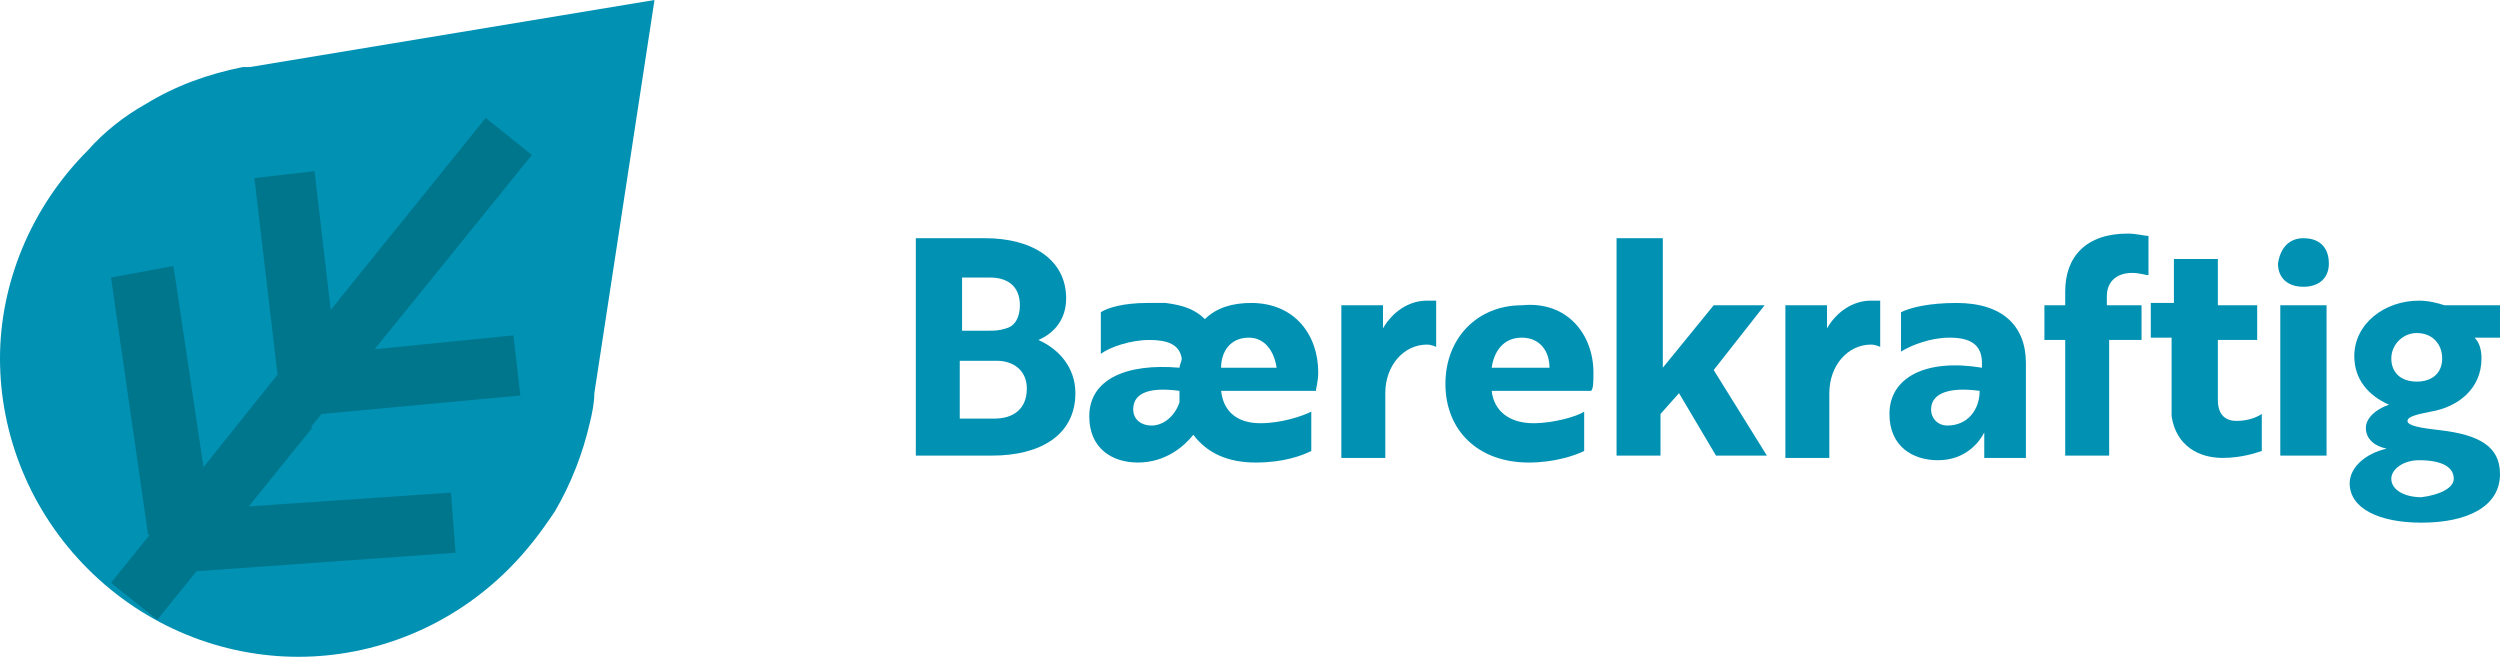 <?xml version="1.0" encoding="utf-8"?>
<!-- Generator: Adobe Illustrator 26.5.0, SVG Export Plug-In . SVG Version: 6.00 Build 0)  -->
<svg version="1.1" id="Layer_1" xmlns="http://www.w3.org/2000/svg" xmlns:xlink="http://www.w3.org/1999/xlink" x="0px" y="0px"
	 viewBox="0 0 108.1 28.4" style="enable-background:new 0 0 108.1 28.4;" xml:space="preserve">
<style type="text/css">
	.st0{fill:#0091B3;}
	.st1{fill:#00758D;}
	.st2{fill:#00768D;}
	.st3{fill:#00A7E1;}
</style>
<g>
	<g>
		<path class="st0" d="M28.3,0L10.8,2.9l0,0c0,0-0.1,0-0.1,0l0,0l-0.1,0l-0.1,0l0,0C9,3.2,7.6,3.7,6.3,4.5C5.4,5,4.5,5.7,3.8,6.5
			C1.3,9,0,12.3,0,15.5c0,3.3,1.3,6.6,3.8,9.1c2.5,2.5,5.8,3.8,9.1,3.8c3.3,0,6.6-1.3,9.1-3.8c0.8-0.8,1.4-1.6,2-2.5l-1-0.6l1,0.6
			c0.7-1.2,1.2-2.5,1.5-3.8c0.1-0.4,0.2-0.9,0.2-1.3h0L28.3,0z"/>
		<path class="st2" d="M10,4.8L10,4.8 M8.5,24.7l11.2-0.8l-0.2-2.6l-8.8,0.6l3.2-4l8.6-0.8l-0.3-2.6l-6,0.6L23,6.7l-2-1.6l-6.7,8.3
			l-0.7-6l-2.6,0.3l0,0l1,8.5l-3.2,4l-1.3-8.7L4.8,12l0,0l1.6,11.1"/>
		<path class="st2" d="M0.6,16.5L0.6,16.5 M6.8,26.8l6.7-8.3l-2-1.6l-6.7,8.3"/>
	</g>
	<g>
		<path class="st0" d="M46.5,17c0,1.8-1.5,2.7-3.6,2.7h-3.3v-9.4h3c2,0,3.5,0.9,3.5,2.6c0,0.9-0.5,1.5-1.2,1.8
			C45.8,15.1,46.5,15.9,46.5,17z M42.7,14.3c0.3,0,0.5,0,0.8-0.1c0.4-0.1,0.6-0.5,0.6-1c0-0.8-0.5-1.2-1.3-1.2h-1.2v2.3H42.7z
			 M41.5,18.1H43c0.8,0,1.4-0.4,1.4-1.3c0-0.8-0.6-1.2-1.3-1.2h-1.6V18.1z"/>
		<path class="st0" d="M47.6,13.5c0.3-0.2,1-0.4,2-0.4c0.3,0,0.5,0,0.8,0c0.8,0.1,1.3,0.3,1.7,0.7c0.5-0.5,1.2-0.7,2-0.7
			c1.9,0,2.9,1.4,2.9,3c0,0.4-0.1,0.7-0.1,0.8h-4.1c0.1,0.9,0.7,1.4,1.7,1.4c0.9,0,1.8-0.3,2.2-0.5v1.7c-0.4,0.2-1.2,0.5-2.4,0.5
			c-1.2,0-2.1-0.4-2.7-1.2c-0.4,0.5-1.2,1.2-2.4,1.2c-1.1,0-2.1-0.6-2.1-2c0-1.6,1.6-2.3,3.9-2.1c0-0.1,0.1-0.3,0.1-0.4
			c-0.1-0.6-0.6-0.8-1.4-0.8c-0.8,0-1.7,0.3-2.1,0.6V13.5z M51,17.4c0-0.2,0-0.3,0-0.5c-1.5-0.2-2,0.2-2,0.8c0,0.4,0.3,0.7,0.8,0.7
			C50.3,18.4,50.8,18,51,17.4z M54,14.6c-0.8,0-1.2,0.6-1.2,1.3h2.4C55.1,15.2,54.7,14.6,54,14.6z"/>
		<path class="st0" d="M58,13.2h1.8l0,0.6c0,0.2,0,0.4,0,0.4c0.4-0.7,1.1-1.2,1.9-1.2c0.2,0,0.4,0,0.4,0V15c0,0-0.2-0.1-0.4-0.1
			c-1,0-1.8,0.9-1.8,2.1v2.8H58V13.2z"/>
		<path class="st0" d="M68.9,16.1c0,0.4,0,0.7-0.1,0.8h-4.3c0.1,0.9,0.8,1.4,1.8,1.4c0.9,0,1.9-0.3,2.2-0.5v1.7
			c-0.4,0.2-1.3,0.5-2.4,0.5c-2.2,0-3.6-1.4-3.6-3.4c0-2,1.4-3.4,3.3-3.4C67.8,13,68.9,14.5,68.9,16.1z M65.8,14.6
			c-0.8,0-1.2,0.6-1.3,1.3H67C67,15.2,66.6,14.6,65.8,14.6z"/>
		<path class="st0" d="M74.1,16l2.3,3.7h-2.2L72.6,17l-0.8,0.9v1.8h-1.9v-9.4h2v5.6l2.2-2.7h2.2L74.1,16z"/>
		<path class="st0" d="M77.2,13.2H79l0,0.6c0,0.2,0,0.4,0,0.4c0.4-0.7,1.1-1.2,1.9-1.2c0.2,0,0.4,0,0.4,0V15c0,0-0.2-0.1-0.4-0.1
			c-1,0-1.8,0.9-1.8,2.1v2.8h-1.9V13.2z"/>
		<path class="st0" d="M82.2,13.5c0.4-0.2,1.2-0.4,2.4-0.4c2,0,3,1,3,2.6v4.1h-1.8l0-0.6c0-0.3,0-0.5,0-0.5h0
			c-0.2,0.4-0.8,1.2-2,1.2c-1.1,0-2.1-0.6-2.1-2c0-1.6,1.6-2.4,4-2v-0.2c0-0.8-0.5-1.1-1.4-1.1c-0.8,0-1.6,0.3-2.1,0.6V13.5z
			 M85.6,16.9c-1.5-0.2-2.1,0.2-2.1,0.8c0,0.4,0.3,0.7,0.7,0.7C85.1,18.4,85.6,17.7,85.6,16.9z"/>
		<path class="st0" d="M89.3,13.2v-0.6c0-1.5,0.9-2.5,2.7-2.5c0.4,0,0.7,0.1,0.9,0.1v1.7c-0.1,0-0.4-0.1-0.7-0.1
			c-0.7,0-1.1,0.4-1.1,1v0.4h1.5v1.5h-1.4v5h-1.9v-5h-0.9v-1.5H89.3z"/>
		<path class="st0" d="M94,13.2v-2h1.9v2h1.7v1.5h-1.7v2.6c0,0.7,0.4,0.9,0.8,0.9c0.4,0,0.8-0.1,1.1-0.3v1.6
			c-0.3,0.1-0.9,0.3-1.7,0.3c-1,0-2-0.5-2.2-1.8c0-0.2,0-0.4,0-0.7v-2.7H93v-1.5H94z"/>
		<path class="st0" d="M99.6,10.3c0.7,0,1.1,0.4,1.1,1.1c0,0.6-0.4,1-1.1,1c-0.7,0-1.1-0.4-1.1-1C98.6,10.7,99,10.3,99.6,10.3z
			 M100.6,13.2v6.5h-2v-6.5H100.6z"/>
		<path class="st0" d="M105.5,18.6c1.7,0.2,2.6,0.7,2.6,1.9c0,1.4-1.4,2.1-3.4,2.1c-1.8,0-3.1-0.6-3.1-1.7c0-0.7,0.7-1.3,1.6-1.5
			c-0.5-0.1-0.9-0.4-0.9-0.9c0-0.4,0.4-0.8,1-1c-0.9-0.4-1.5-1.1-1.5-2.1c0-1.4,1.3-2.4,2.8-2.4c0.4,0,0.8,0.1,1.1,0.2h2.4v1.4h-0.8
			c-0.2,0-0.2,0-0.3,0c0.2,0.2,0.3,0.5,0.3,0.9c0,1.3-1,2.1-2.2,2.3c-0.5,0.1-1,0.2-1,0.4C104.1,18.4,104.6,18.5,105.5,18.6z
			 M106.1,20.7c0-0.5-0.5-0.8-1.5-0.8c-0.7,0-1.2,0.4-1.2,0.8c0,0.5,0.6,0.8,1.3,0.8C105.5,21.4,106.1,21.1,106.1,20.7z M105.6,15.5
			c0-0.6-0.4-1.1-1.1-1.1c-0.6,0-1.1,0.5-1.1,1.1s0.4,1,1.1,1C105.2,16.5,105.6,16.1,105.6,15.5z"/>
	</g>
</g>
</svg>
